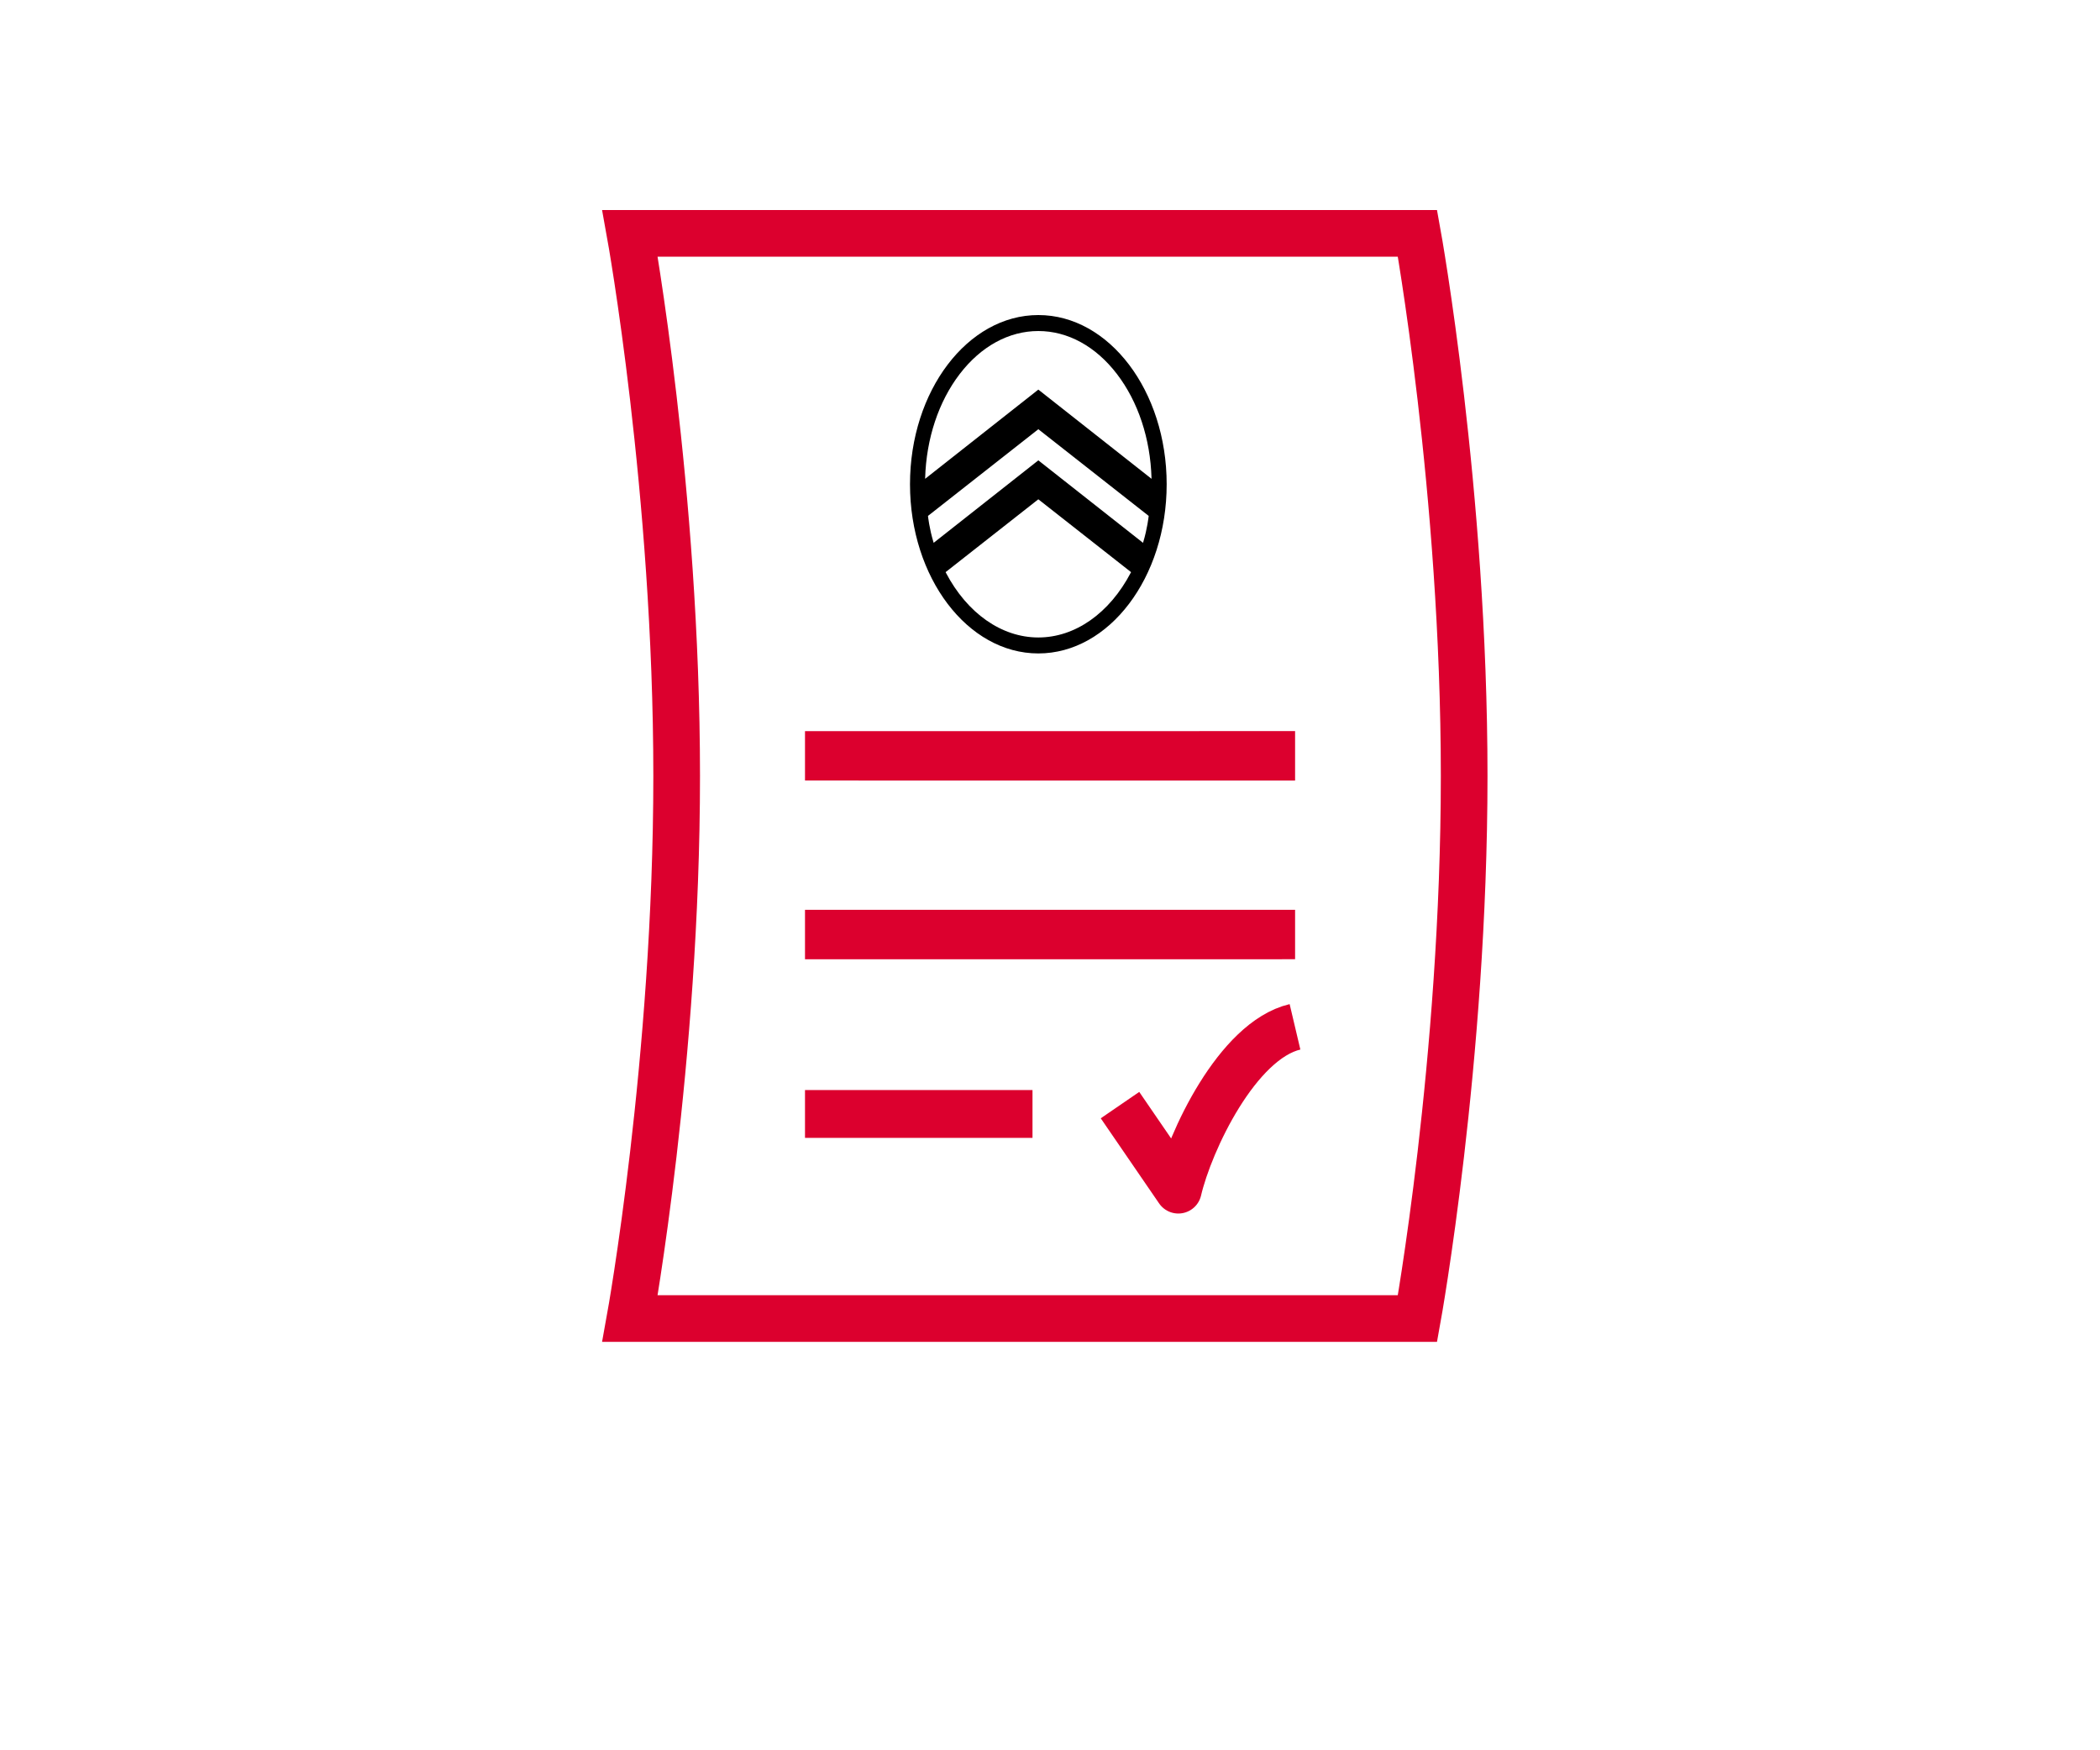 <svg width="180" height="150" viewBox="0 0 180 150" fill="none" xmlns="http://www.w3.org/2000/svg">
<path d="M58 66.5C58 42.1 54 20 54 20H121.5C121.5 20 125.5 42.1 125.5 66.5C125.5 90.9 121.5 113 121.5 113H54C54 113 58 90.9 58 66.5Z" stroke="#DC002E" stroke-width="4"/>
<path d="M88.5 93.418L69 93.42V97.519H88.5V93.418Z" fill="#DC002E"/>
<path d="M111.008 77.969L69 77.97V82.21L111.008 82.207V77.969Z" fill="#DC002E"/>
<path d="M111.008 62.656L69 62.66V66.89L111.008 66.894V62.656Z" fill="#DC002E"/>
<path d="M96 94.708L101 102C101.98 97.819 106.059 89.167 111 88" stroke="#DC002E" stroke-width="4" stroke-linejoin="round"/>
<path d="M89 27C82.935 27 78 33.505 78 41.5C78 49.495 82.935 56 89 56C95.065 56 100 49.495 100 41.5C100 33.505 95.066 27 89 27ZM80.027 46.519L80.017 46.485C79.652 45.288 79.544 44.239 79.543 44.228L79.542 44.213L79.553 44.205L89 36.784L98.459 44.213L98.457 44.228C98.456 44.239 98.348 45.288 97.984 46.485L97.973 46.519L97.946 46.498L97.946 46.499L89 39.452L80.028 46.52L80.027 46.519ZM89 54.632C85.849 54.632 82.9 52.559 81.074 49.077L81.053 49.032L89 42.79L96.948 49.033L96.927 49.073L96.927 49.074C95.102 52.558 92.153 54.632 89 54.632ZM89 33.389L79.297 41.034L79.298 40.981C79.396 37.59 80.449 34.419 82.263 32.052C84.084 29.677 86.476 28.369 89 28.369C91.524 28.369 93.916 29.677 95.737 32.052C97.551 34.419 98.604 37.59 98.702 40.981L98.703 41.034L98.663 41.003L89 33.389Z" fill="black"/>
</svg>
